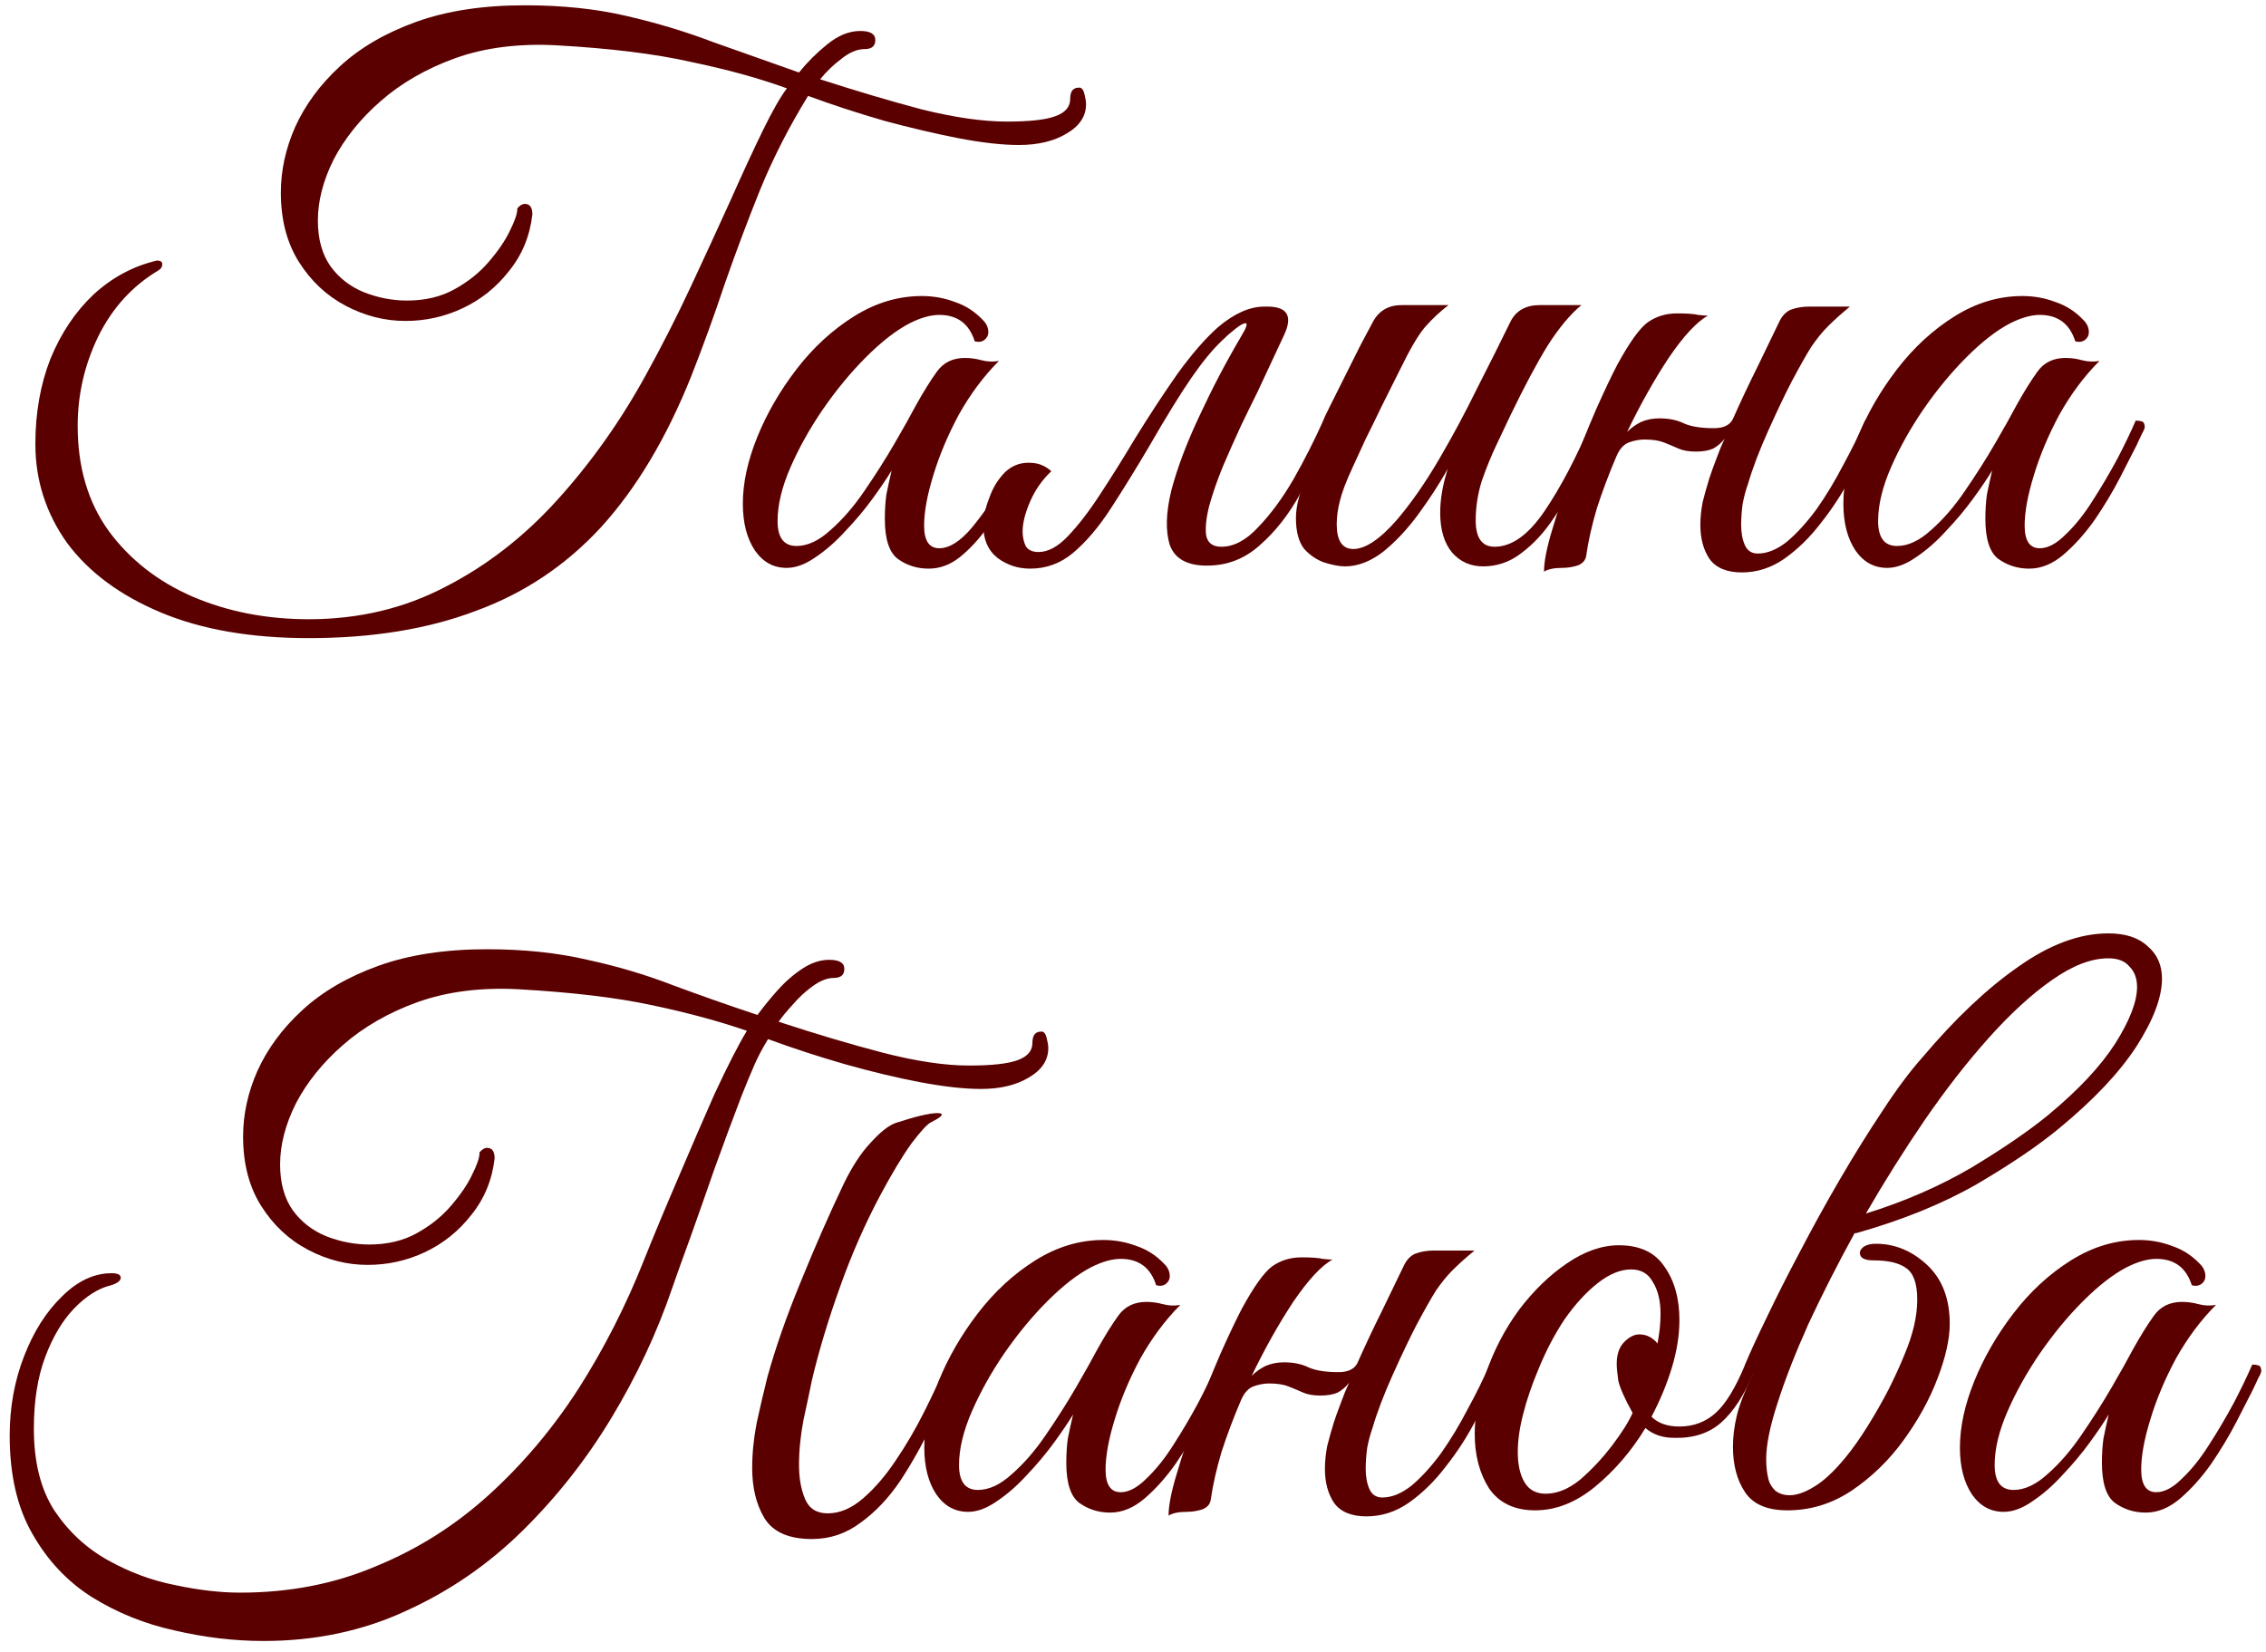 <?xml version="1.0" encoding="UTF-8"?> <svg xmlns="http://www.w3.org/2000/svg" width="144" height="105" viewBox="0 0 144 105" fill="none"><path d="M136.357 96.144C135.621 96.144 134.965 95.936 134.389 95.52C133.845 95.104 133.573 94.256 133.573 92.976C133.573 92.432 133.605 91.92 133.669 91.44C133.765 90.96 133.877 90.448 134.005 89.904C133.717 90.384 133.317 90.976 132.805 91.68C132.293 92.384 131.717 93.072 131.077 93.744C130.469 94.416 129.829 94.976 129.157 95.424C128.517 95.872 127.909 96.096 127.333 96.096C126.501 96.096 125.829 95.728 125.317 94.992C124.805 94.224 124.549 93.232 124.549 92.016C124.549 90.704 124.853 89.296 125.461 87.792C126.069 86.288 126.901 84.848 127.957 83.472C129.013 82.096 130.229 80.976 131.605 80.112C132.981 79.248 134.421 78.816 135.925 78.816C136.661 78.816 137.365 78.944 138.037 79.2C138.709 79.424 139.301 79.808 139.813 80.352C140.037 80.576 140.149 80.832 140.149 81.12C140.149 81.312 140.069 81.472 139.909 81.6C139.749 81.728 139.541 81.76 139.285 81.696C138.933 80.576 138.181 80.016 137.029 80.016C136.485 80.016 135.861 80.192 135.157 80.544C134.293 80.992 133.365 81.712 132.373 82.704C131.413 83.664 130.501 84.768 129.637 86.016C128.805 87.232 128.117 88.464 127.573 89.712C127.029 90.96 126.757 92.096 126.757 93.12C126.757 94.176 127.157 94.704 127.957 94.704C128.661 94.704 129.381 94.368 130.117 93.696C130.885 93.024 131.605 92.192 132.277 91.2C132.981 90.176 133.621 89.168 134.197 88.176C134.773 87.184 135.221 86.384 135.541 85.776C136.021 84.912 136.469 84.192 136.885 83.616C137.301 83.04 137.893 82.752 138.661 82.752C139.013 82.752 139.365 82.8 139.717 82.896C140.069 82.992 140.437 83.008 140.821 82.944C139.861 83.904 139.013 85.04 138.277 86.352C137.573 87.664 137.029 88.96 136.645 90.24C136.261 91.488 136.069 92.544 136.069 93.408C136.069 94.368 136.389 94.848 137.029 94.848C137.541 94.848 138.085 94.56 138.661 93.984C139.269 93.408 139.845 92.688 140.389 91.824C140.965 90.928 141.493 90.032 141.973 89.136C142.453 88.208 142.837 87.408 143.125 86.736C143.285 86.736 143.413 86.752 143.509 86.784C143.637 86.816 143.701 86.944 143.701 87.168C143.669 87.296 143.605 87.44 143.509 87.6C143.445 87.728 143.333 87.968 143.173 88.32C142.917 88.832 142.565 89.52 142.117 90.384C141.669 91.248 141.141 92.128 140.533 93.024C139.925 93.888 139.269 94.624 138.565 95.232C137.861 95.84 137.125 96.144 136.357 96.144Z" fill="#5B0000"></path><path d="M123.902 84.144C123.902 85.104 123.646 86.256 123.134 87.6C122.622 88.944 121.902 90.256 120.974 91.536C120.046 92.816 118.942 93.888 117.662 94.752C116.414 95.584 115.054 96 113.582 96C112.302 96 111.406 95.616 110.894 94.848C110.382 94.08 110.126 93.12 110.126 91.968C110.126 91.328 110.206 90.672 110.366 90C110.526 89.328 110.862 88.448 111.374 87.36C111.086 87.36 110.926 87.296 110.894 87.168C110.894 87.008 110.894 86.864 110.894 86.736C111.214 85.968 111.678 84.96 112.286 83.712C112.894 82.432 113.598 81.04 114.398 79.536C115.198 78 116.046 76.464 116.942 74.928C117.838 73.392 118.734 71.952 119.63 70.608C120.526 69.232 121.374 68.096 122.174 67.2C124.254 64.736 126.286 62.816 128.27 61.44C130.254 60.032 132.158 59.328 133.982 59.328C135.07 59.328 135.902 59.6 136.478 60.144C137.086 60.656 137.39 61.344 137.39 62.208C137.39 63.392 136.846 64.832 135.758 66.528C134.67 68.192 133.038 69.92 130.862 71.712C129.55 72.8 127.806 73.984 125.63 75.264C123.454 76.512 120.894 77.552 117.95 78.384H117.854C116.766 80.368 115.79 82.288 114.926 84.144C114.094 86 113.438 87.68 112.958 89.184C112.478 90.656 112.238 91.84 112.238 92.736C112.238 93.216 112.286 93.648 112.382 94.032C112.446 94.288 112.59 94.528 112.814 94.752C113.07 94.944 113.374 95.04 113.726 95.04C114.174 95.04 114.686 94.864 115.262 94.512C115.87 94.16 116.542 93.536 117.278 92.64C117.726 92.096 118.19 91.44 118.67 90.672C119.15 89.904 119.598 89.12 120.014 88.32C120.43 87.488 120.766 86.752 121.022 86.112C121.566 84.832 121.838 83.664 121.838 82.608C121.838 81.584 121.598 80.912 121.118 80.592C120.67 80.272 119.982 80.112 119.054 80.112C118.478 80.112 118.19 79.952 118.19 79.632C118.19 79.504 118.27 79.376 118.43 79.248C118.622 79.12 118.878 79.056 119.198 79.056C120.414 79.056 121.502 79.504 122.462 80.4C123.422 81.296 123.902 82.544 123.902 84.144ZM133.982 60.912C132.894 60.912 131.694 61.376 130.382 62.304C129.102 63.2 127.774 64.416 126.398 65.952C125.022 67.488 123.662 69.232 122.318 71.184C121.006 73.104 119.758 75.088 118.574 77.136C121.038 76.368 123.278 75.392 125.294 74.208C127.31 72.992 128.942 71.872 130.19 70.848C132.078 69.28 133.486 67.776 134.414 66.336C135.342 64.864 135.806 63.664 135.806 62.736C135.806 62.192 135.646 61.76 135.326 61.44C135.038 61.088 134.59 60.912 133.982 60.912Z" fill="#5B0000"></path><path d="M97.556 96C96.244 96 95.268 95.536 94.628 94.608C94.02 93.648 93.716 92.496 93.716 91.152C93.716 89.904 93.956 88.608 94.436 87.264C94.948 85.792 95.652 84.448 96.548 83.232C97.476 82.016 98.484 81.04 99.572 80.304C100.692 79.536 101.796 79.152 102.884 79.152C104.196 79.152 105.156 79.6 105.764 80.496C106.404 81.392 106.724 82.528 106.724 83.904C106.724 84.864 106.564 85.872 106.244 86.928C105.924 87.984 105.492 89.024 104.948 90.048C105.364 90.464 105.956 90.672 106.724 90.672C107.62 90.672 108.388 90.384 109.028 89.808C109.668 89.232 110.292 88.208 110.9 86.736C111.284 86.736 111.476 86.88 111.476 87.168C110.868 88.64 110.164 89.728 109.364 90.432C108.596 91.104 107.604 91.424 106.388 91.392C105.652 91.392 105.044 91.184 104.564 90.768C103.668 92.24 102.596 93.488 101.348 94.512C100.132 95.504 98.868 96 97.556 96ZM98.228 94.944C98.964 94.944 99.7 94.64 100.436 94.032C101.172 93.392 101.844 92.672 102.452 91.872C103.06 91.072 103.492 90.384 103.748 89.808C103.236 88.88 102.932 88.192 102.836 87.744C102.772 87.264 102.74 86.912 102.74 86.688C102.74 86.08 102.9 85.616 103.22 85.296C103.54 84.976 103.86 84.816 104.18 84.816C104.628 84.816 105.012 85.008 105.332 85.392C105.396 85.04 105.444 84.72 105.476 84.432C105.508 84.112 105.524 83.808 105.524 83.52C105.524 82.688 105.364 82.016 105.044 81.504C104.756 80.96 104.292 80.688 103.652 80.688C102.98 80.688 102.276 80.976 101.54 81.552C100.804 82.128 100.1 82.896 99.428 83.856C98.788 84.816 98.228 85.888 97.748 87.072C97.332 88.064 97.012 89.008 96.788 89.904C96.564 90.768 96.452 91.568 96.452 92.304C96.452 93.104 96.596 93.744 96.884 94.224C97.172 94.704 97.62 94.944 98.228 94.944Z" fill="#5B0000"></path><path d="M76.948 95.28C76.916 95.6 76.724 95.824 76.372 95.952C76.052 96.048 75.732 96.096 75.412 96.096C74.9 96.096 74.516 96.176 74.26 96.336C74.26 95.696 74.436 94.8 74.788 93.648C75.14 92.464 75.556 91.2 76.036 89.856C76.548 88.48 77.06 87.2 77.572 86.016C78.116 84.8 78.564 83.856 78.916 83.184C79.684 81.776 80.324 80.88 80.836 80.496C81.38 80.112 82.004 79.92 82.708 79.92C83.348 79.92 83.796 79.952 84.052 80.016C84.34 80.048 84.548 80.064 84.676 80.064C83.972 80.448 83.14 81.344 82.18 82.752C81.252 84.16 80.372 85.728 79.54 87.456C79.796 87.2 80.084 86.992 80.404 86.832C80.756 86.672 81.156 86.592 81.604 86.592C82.212 86.592 82.74 86.704 83.188 86.928C83.636 87.12 84.26 87.216 85.06 87.216C85.668 87.216 86.068 87.024 86.26 86.64C86.772 85.488 87.3 84.368 87.844 83.28C88.388 82.16 88.836 81.232 89.188 80.496C89.38 80.08 89.636 79.808 89.956 79.68C90.308 79.552 90.692 79.488 91.108 79.488H93.7C93.156 79.936 92.692 80.352 92.308 80.736C91.956 81.088 91.604 81.52 91.252 82.032C90.932 82.544 90.516 83.28 90.004 84.24C89.588 85.04 89.092 86.08 88.516 87.36C87.94 88.64 87.508 89.776 87.22 90.768C87.092 91.12 86.98 91.536 86.884 92.016C86.82 92.496 86.788 92.944 86.788 93.36C86.788 93.872 86.868 94.304 87.028 94.656C87.188 95.008 87.46 95.184 87.844 95.184C88.452 95.184 89.076 94.928 89.716 94.416C90.356 93.872 90.98 93.184 91.588 92.352C92.196 91.488 92.756 90.56 93.268 89.568C93.812 88.576 94.276 87.632 94.66 86.736C94.916 86.736 95.076 86.768 95.14 86.832C95.204 86.896 95.236 87.008 95.236 87.168C94.852 88.128 94.372 89.152 93.796 90.24C93.252 91.296 92.612 92.288 91.876 93.216C91.172 94.144 90.388 94.912 89.524 95.52C88.692 96.096 87.796 96.384 86.836 96.384C85.876 96.384 85.188 96.096 84.772 95.52C84.388 94.944 84.196 94.224 84.196 93.36C84.196 92.912 84.244 92.432 84.34 91.92C84.468 91.408 84.612 90.896 84.772 90.384C84.9 90 85.044 89.6 85.204 89.184C85.364 88.736 85.54 88.304 85.732 87.888C85.54 88.144 85.3 88.352 85.012 88.512C84.724 88.64 84.356 88.704 83.908 88.704C83.46 88.704 83.092 88.64 82.804 88.512C82.516 88.384 82.212 88.256 81.892 88.128C81.572 88 81.156 87.936 80.644 87.936C80.324 87.936 79.988 88 79.636 88.128C79.316 88.256 79.06 88.544 78.868 88.992C78.388 90.112 77.972 91.216 77.62 92.304C77.3 93.392 77.076 94.384 76.948 95.28Z" fill="#5B0000"></path><path d="M70.545 96.144C69.809 96.144 69.153 95.936 68.577 95.52C68.033 95.104 67.761 94.256 67.761 92.976C67.761 92.432 67.793 91.92 67.857 91.44C67.953 90.96 68.065 90.448 68.193 89.904C67.905 90.384 67.505 90.976 66.993 91.68C66.481 92.384 65.905 93.072 65.265 93.744C64.657 94.416 64.017 94.976 63.345 95.424C62.705 95.872 62.097 96.096 61.521 96.096C60.689 96.096 60.017 95.728 59.505 94.992C58.993 94.224 58.737 93.232 58.737 92.016C58.737 90.704 59.041 89.296 59.649 87.792C60.257 86.288 61.089 84.848 62.145 83.472C63.201 82.096 64.417 80.976 65.793 80.112C67.169 79.248 68.609 78.816 70.113 78.816C70.849 78.816 71.553 78.944 72.225 79.2C72.897 79.424 73.489 79.808 74.001 80.352C74.225 80.576 74.337 80.832 74.337 81.12C74.337 81.312 74.257 81.472 74.097 81.6C73.937 81.728 73.729 81.76 73.473 81.696C73.121 80.576 72.369 80.016 71.217 80.016C70.673 80.016 70.049 80.192 69.345 80.544C68.481 80.992 67.553 81.712 66.561 82.704C65.601 83.664 64.689 84.768 63.825 86.016C62.993 87.232 62.305 88.464 61.761 89.712C61.217 90.96 60.945 92.096 60.945 93.12C60.945 94.176 61.345 94.704 62.145 94.704C62.849 94.704 63.569 94.368 64.305 93.696C65.073 93.024 65.793 92.192 66.465 91.2C67.169 90.176 67.809 89.168 68.385 88.176C68.961 87.184 69.409 86.384 69.729 85.776C70.209 84.912 70.657 84.192 71.073 83.616C71.489 83.04 72.081 82.752 72.849 82.752C73.201 82.752 73.553 82.8 73.905 82.896C74.257 82.992 74.625 83.008 75.009 82.944C74.049 83.904 73.201 85.04 72.465 86.352C71.761 87.664 71.217 88.96 70.833 90.24C70.449 91.488 70.257 92.544 70.257 93.408C70.257 94.368 70.577 94.848 71.217 94.848C71.729 94.848 72.273 94.56 72.849 93.984C73.457 93.408 74.033 92.688 74.577 91.824C75.153 90.928 75.681 90.032 76.161 89.136C76.641 88.208 77.025 87.408 77.313 86.736C77.473 86.736 77.601 86.752 77.697 86.784C77.825 86.816 77.889 86.944 77.889 87.168C77.857 87.296 77.793 87.44 77.697 87.6C77.633 87.728 77.521 87.968 77.361 88.32C77.105 88.832 76.753 89.52 76.305 90.384C75.857 91.248 75.329 92.128 74.721 93.024C74.113 93.888 73.457 94.624 72.753 95.232C72.049 95.84 71.313 96.144 70.545 96.144Z" fill="#5B0000"></path><path d="M32.968 62.88C30.568 62.752 28.424 63.024 26.536 63.696C24.68 64.368 23.096 65.28 21.784 66.432C20.504 67.552 19.512 68.784 18.808 70.128C18.136 71.472 17.8 72.768 17.8 74.016C17.8 75.2 18.072 76.176 18.616 76.944C19.16 77.68 19.864 78.224 20.728 78.576C21.624 78.928 22.536 79.104 23.464 79.104C24.616 79.104 25.624 78.864 26.488 78.384C27.352 77.904 28.072 77.328 28.648 76.656C29.256 75.952 29.704 75.296 29.992 74.688C30.312 74.048 30.472 73.584 30.472 73.296V73.248C30.632 73.056 30.792 72.96 30.952 72.96C31.272 72.96 31.432 73.184 31.432 73.632C31.272 75.008 30.776 76.208 29.944 77.232C29.144 78.256 28.168 79.04 27.016 79.584C25.864 80.128 24.648 80.4 23.368 80.4C22.056 80.4 20.792 80.08 19.576 79.44C18.36 78.8 17.368 77.872 16.6 76.656C15.832 75.44 15.448 73.968 15.448 72.24C15.448 70.832 15.752 69.44 16.36 68.064C17 66.656 17.944 65.376 19.192 64.224C20.472 63.04 22.088 62.096 24.04 61.392C25.992 60.688 28.296 60.336 30.952 60.336C33.288 60.336 35.416 60.56 37.336 61.008C39.256 61.424 41.08 61.968 42.808 62.64C44.536 63.28 46.312 63.904 48.136 64.512C48.488 64.032 48.904 63.52 49.384 62.976C49.864 62.432 50.392 61.968 50.968 61.584C51.544 61.2 52.12 61.008 52.696 61.008C53.336 61.008 53.656 61.2 53.656 61.584C53.656 61.968 53.432 62.16 52.984 62.16C52.568 62.16 52.12 62.336 51.64 62.688C51.192 63.008 50.776 63.392 50.392 63.84C50.008 64.256 49.704 64.624 49.48 64.944C51.816 65.712 54.024 66.368 56.104 66.912C58.216 67.456 60.04 67.728 61.576 67.728C63.016 67.728 64.04 67.616 64.648 67.392C65.288 67.168 65.608 66.8 65.608 66.288C65.608 66.096 65.64 65.936 65.704 65.808C65.8 65.648 65.96 65.568 66.184 65.568C66.344 65.568 66.456 65.712 66.52 66C66.584 66.256 66.616 66.464 66.616 66.624C66.616 67.392 66.2 68.016 65.368 68.496C64.568 68.976 63.56 69.216 62.344 69.216C61.288 69.216 59.992 69.072 58.456 68.784C56.952 68.496 55.352 68.112 53.656 67.632C51.992 67.152 50.376 66.624 48.808 66.048C48.456 66.624 48.168 67.168 47.944 67.68C47.72 68.192 47.448 68.848 47.128 69.648C46.552 71.152 45.976 72.704 45.4 74.304C44.856 75.872 44.344 77.328 43.864 78.672C43.384 79.984 43 81.056 42.712 81.888C41.752 84.704 40.472 87.44 38.872 90.096C37.272 92.752 35.384 95.152 33.208 97.296C31.032 99.44 28.568 101.136 25.816 102.384C23.064 103.664 20.04 104.304 16.744 104.304C14.888 104.304 13 104.08 11.08 103.632C9.192 103.216 7.448 102.512 5.848 101.52C4.28 100.528 3.016 99.184 2.056 97.488C1.096 95.824 0.616 93.744 0.616 91.248C0.616 89.456 0.92 87.776 1.528 86.208C2.136 84.64 2.936 83.376 3.928 82.416C4.92 81.424 5.976 80.928 7.096 80.928C7.48 80.928 7.672 81.024 7.672 81.216C7.672 81.408 7.464 81.568 7.048 81.696C6.248 81.888 5.464 82.384 4.696 83.184C3.96 83.952 3.352 84.976 2.872 86.256C2.392 87.536 2.152 89.056 2.152 90.816C2.152 92.928 2.584 94.656 3.448 96C4.344 97.344 5.48 98.4 6.856 99.168C8.232 99.936 9.656 100.464 11.128 100.752C12.632 101.072 14.008 101.232 15.256 101.232C18.392 101.232 21.272 100.672 23.896 99.552C26.552 98.464 28.952 96.944 31.096 94.992C33.24 93.04 35.128 90.8 36.76 88.272C38.392 85.712 39.784 82.976 40.936 80.064C41.576 78.464 42.296 76.736 43.096 74.88C43.896 72.992 44.664 71.216 45.4 69.552C46.232 67.76 46.92 66.416 47.464 65.52C45.704 64.912 43.688 64.368 41.416 63.888C39.176 63.408 36.36 63.072 32.968 62.88ZM47.8 93.312C47.8 92.384 47.896 91.424 48.088 90.432C48.312 89.408 48.536 88.448 48.76 87.552C49.272 85.696 49.976 83.68 50.872 81.504C51.768 79.296 52.68 77.216 53.608 75.264C54.152 74.144 54.728 73.264 55.336 72.624C55.944 71.952 56.472 71.536 56.92 71.376C58.2 70.96 59.08 70.752 59.56 70.752C59.752 70.752 59.848 70.784 59.848 70.848C59.848 70.944 59.624 71.104 59.176 71.328C58.952 71.424 58.536 71.872 57.928 72.672C57.352 73.472 56.696 74.56 55.96 75.936C54.968 77.792 54.104 79.76 53.368 81.84C52.632 83.888 52.04 85.856 51.592 87.744C51.464 88.384 51.288 89.216 51.064 90.24C50.872 91.232 50.776 92.192 50.776 93.12C50.776 93.952 50.904 94.672 51.16 95.28C51.416 95.888 51.896 96.192 52.6 96.192C53.368 96.192 54.12 95.872 54.856 95.232C55.592 94.592 56.28 93.792 56.92 92.832C57.592 91.84 58.2 90.8 58.744 89.712C59.288 88.624 59.752 87.632 60.136 86.736C60.52 86.736 60.712 86.88 60.712 87.168C60.264 88.224 59.752 89.376 59.176 90.624C58.6 91.84 57.944 93.008 57.208 94.128C56.472 95.216 55.64 96.096 54.712 96.768C53.784 97.472 52.744 97.824 51.592 97.824C50.12 97.824 49.112 97.376 48.568 96.48C48.056 95.616 47.8 94.56 47.8 93.312Z" fill="#5B0000"></path><path d="M128.951 36.144C128.215 36.144 127.559 35.936 126.983 35.52C126.439 35.104 126.167 34.256 126.167 32.976C126.167 32.432 126.199 31.92 126.263 31.44C126.359 30.96 126.471 30.448 126.599 29.904C126.311 30.384 125.911 30.976 125.399 31.68C124.887 32.384 124.311 33.072 123.671 33.744C123.063 34.416 122.423 34.976 121.751 35.424C121.111 35.872 120.503 36.096 119.927 36.096C119.095 36.096 118.423 35.728 117.911 34.992C117.399 34.224 117.143 33.232 117.143 32.016C117.143 30.704 117.447 29.296 118.055 27.792C118.663 26.288 119.495 24.848 120.551 23.472C121.607 22.096 122.823 20.976 124.199 20.112C125.575 19.248 127.015 18.816 128.519 18.816C129.255 18.816 129.959 18.944 130.631 19.2C131.303 19.424 131.895 19.808 132.407 20.352C132.631 20.576 132.743 20.832 132.743 21.12C132.743 21.312 132.663 21.472 132.503 21.6C132.343 21.728 132.135 21.76 131.879 21.696C131.527 20.576 130.775 20.016 129.623 20.016C129.079 20.016 128.455 20.192 127.751 20.544C126.887 20.992 125.959 21.712 124.967 22.704C124.007 23.664 123.095 24.768 122.231 26.016C121.399 27.232 120.711 28.464 120.167 29.712C119.623 30.96 119.351 32.096 119.351 33.12C119.351 34.176 119.751 34.704 120.551 34.704C121.255 34.704 121.975 34.368 122.711 33.696C123.479 33.024 124.199 32.192 124.871 31.2C125.575 30.176 126.215 29.168 126.791 28.176C127.367 27.184 127.815 26.384 128.135 25.776C128.615 24.912 129.063 24.192 129.479 23.616C129.895 23.04 130.487 22.752 131.255 22.752C131.607 22.752 131.959 22.8 132.311 22.896C132.663 22.992 133.031 23.008 133.415 22.944C132.455 23.904 131.607 25.04 130.871 26.352C130.167 27.664 129.623 28.96 129.239 30.24C128.855 31.488 128.663 32.544 128.663 33.408C128.663 34.368 128.983 34.848 129.623 34.848C130.135 34.848 130.679 34.56 131.255 33.984C131.863 33.408 132.439 32.688 132.983 31.824C133.559 30.928 134.087 30.032 134.567 29.136C135.047 28.208 135.431 27.408 135.719 26.736C135.879 26.736 136.007 26.752 136.103 26.784C136.231 26.816 136.295 26.944 136.295 27.168C136.263 27.296 136.199 27.44 136.103 27.6C136.039 27.728 135.927 27.968 135.767 28.32C135.511 28.832 135.159 29.52 134.711 30.384C134.263 31.248 133.735 32.128 133.127 33.024C132.519 33.888 131.863 34.624 131.159 35.232C130.455 35.84 129.719 36.144 128.951 36.144Z" fill="#5B0000"></path><path d="M100.807 35.28C100.775 35.6 100.583 35.824 100.231 35.952C99.911 36.048 99.591 36.096 99.271 36.096C98.759 36.096 98.375 36.176 98.119 36.336C98.119 35.696 98.295 34.8 98.647 33.648C98.999 32.464 99.415 31.2 99.895 29.856C100.407 28.48 100.919 27.2 101.431 26.016C101.975 24.8 102.423 23.856 102.775 23.184C103.543 21.776 104.183 20.88 104.695 20.496C105.239 20.112 105.863 19.92 106.567 19.92C107.207 19.92 107.655 19.952 107.911 20.016C108.199 20.048 108.407 20.064 108.535 20.064C107.831 20.448 106.999 21.344 106.039 22.752C105.111 24.16 104.231 25.728 103.399 27.456C103.655 27.2 103.943 26.992 104.263 26.832C104.615 26.672 105.015 26.592 105.463 26.592C106.071 26.592 106.599 26.704 107.047 26.928C107.495 27.12 108.119 27.216 108.919 27.216C109.527 27.216 109.927 27.024 110.119 26.64C110.631 25.488 111.159 24.368 111.703 23.28C112.247 22.16 112.695 21.232 113.047 20.496C113.239 20.08 113.495 19.808 113.815 19.68C114.167 19.552 114.551 19.488 114.967 19.488H117.559C117.015 19.936 116.551 20.352 116.167 20.736C115.815 21.088 115.463 21.52 115.111 22.032C114.791 22.544 114.375 23.28 113.863 24.24C113.447 25.04 112.951 26.08 112.375 27.36C111.799 28.64 111.367 29.776 111.079 30.768C110.951 31.12 110.839 31.536 110.743 32.016C110.679 32.496 110.647 32.944 110.647 33.36C110.647 33.872 110.727 34.304 110.887 34.656C111.047 35.008 111.319 35.184 111.703 35.184C112.311 35.184 112.935 34.928 113.575 34.416C114.215 33.872 114.839 33.184 115.447 32.352C116.055 31.488 116.615 30.56 117.127 29.568C117.671 28.576 118.135 27.632 118.519 26.736C118.775 26.736 118.935 26.768 118.999 26.832C119.063 26.896 119.095 27.008 119.095 27.168C118.711 28.128 118.231 29.152 117.655 30.24C117.111 31.296 116.471 32.288 115.735 33.216C115.031 34.144 114.247 34.912 113.383 35.52C112.551 36.096 111.655 36.384 110.695 36.384C109.735 36.384 109.047 36.096 108.631 35.52C108.247 34.944 108.055 34.224 108.055 33.36C108.055 32.912 108.103 32.432 108.199 31.92C108.327 31.408 108.471 30.896 108.631 30.384C108.759 30 108.903 29.6 109.063 29.184C109.223 28.736 109.399 28.304 109.591 27.888C109.399 28.144 109.159 28.352 108.871 28.512C108.583 28.64 108.215 28.704 107.767 28.704C107.319 28.704 106.951 28.64 106.663 28.512C106.375 28.384 106.071 28.256 105.751 28.128C105.431 28 105.015 27.936 104.503 27.936C104.183 27.936 103.847 28 103.495 28.128C103.175 28.256 102.919 28.544 102.727 28.992C102.247 30.112 101.831 31.216 101.479 32.304C101.159 33.392 100.935 34.384 100.807 35.28Z" fill="#5B0000"></path><path d="M85.474 36C85.122 36 84.69 35.92 84.178 35.76C83.698 35.6 83.266 35.312 82.882 34.896C82.53 34.448 82.354 33.792 82.354 32.928C82.354 32.096 82.626 31.136 83.17 30.048C83.714 28.96 84.194 28 84.61 27.168C84.258 27.168 84.082 27.024 84.082 26.736C84.114 26.64 84.258 26.336 84.514 25.824C84.77 25.312 85.074 24.704 85.426 24C85.778 23.296 86.114 22.624 86.434 21.984C86.786 21.312 87.058 20.8 87.25 20.448C87.634 19.744 88.242 19.392 89.074 19.392H92.05C91.506 19.808 91.01 20.272 90.562 20.784C90.146 21.264 89.618 22.16 88.978 23.472C88.978 23.472 88.866 23.696 88.642 24.144C88.418 24.592 88.13 25.168 87.778 25.872C87.458 26.544 87.122 27.232 86.77 27.936C86.45 28.64 86.178 29.232 85.954 29.712C85.538 30.608 85.266 31.328 85.138 31.872C85.01 32.384 84.946 32.864 84.946 33.312C84.946 34.368 85.298 34.896 86.002 34.896C86.77 34.896 87.698 34.272 88.786 33.024C89.682 31.968 90.562 30.704 91.426 29.232C92.29 27.76 93.106 26.24 93.874 24.672C94.674 23.104 95.378 21.696 95.986 20.448C96.338 19.744 96.962 19.392 97.858 19.392H100.498C99.794 19.968 99.074 20.832 98.338 21.984C97.634 23.136 96.85 24.608 95.986 26.4C95.762 26.88 95.474 27.488 95.122 28.224C94.77 28.96 94.45 29.744 94.162 30.576C93.906 31.408 93.778 32.24 93.778 33.072C93.778 34.192 94.178 34.752 94.978 34.752C96.066 34.752 97.122 34 98.146 32.496C99.17 30.992 100.178 29.072 101.17 26.736C101.426 26.736 101.57 26.752 101.602 26.784C101.666 26.816 101.714 26.944 101.746 27.168C101.394 28.032 100.962 28.976 100.45 30C99.97 30.992 99.41 31.952 98.77 32.88C98.162 33.808 97.474 34.56 96.706 35.136C95.97 35.712 95.154 36 94.258 36C93.458 36 92.802 35.712 92.29 35.136C91.778 34.528 91.522 33.68 91.522 32.592C91.522 31.728 91.682 30.8 92.002 29.808C91.458 30.768 90.834 31.728 90.13 32.688C89.426 33.648 88.674 34.448 87.874 35.088C87.074 35.696 86.274 36 85.474 36Z" fill="#5B0000"></path><path d="M73.001 28.416C72.169 29.824 71.369 31.12 70.601 32.304C69.833 33.488 69.033 34.432 68.201 35.136C67.401 35.808 66.489 36.144 65.465 36.144C64.697 36.144 64.009 35.92 63.401 35.472C62.793 34.992 62.489 34.304 62.489 33.408C62.489 32.864 62.617 32.272 62.873 31.632C63.097 30.992 63.433 30.448 63.881 30C64.361 29.552 64.937 29.36 65.609 29.424C66.057 29.456 66.457 29.632 66.809 29.952C66.233 30.496 65.785 31.136 65.465 31.872C65.145 32.608 64.985 33.248 64.985 33.792C64.985 34.112 65.049 34.416 65.177 34.704C65.337 34.96 65.609 35.088 65.993 35.088C66.601 35.088 67.225 34.752 67.865 34.08C68.537 33.376 69.225 32.48 69.929 31.392C70.665 30.272 71.385 29.12 72.089 27.936C73.017 26.432 73.929 25.04 74.825 23.76C75.753 22.48 76.617 21.488 77.417 20.784C78.441 19.92 79.417 19.488 80.345 19.488H80.537C81.817 19.488 82.169 20.096 81.593 21.312L79.913 24.912C79.625 25.488 79.273 26.208 78.857 27.072C78.473 27.904 78.089 28.768 77.705 29.664C77.353 30.528 77.065 31.36 76.841 32.16C76.649 32.928 76.585 33.552 76.649 34.032C76.745 34.512 77.065 34.752 77.609 34.752C78.409 34.752 79.193 34.336 79.961 33.504C80.761 32.672 81.513 31.648 82.217 30.432C82.921 29.184 83.545 27.952 84.089 26.736C84.217 26.736 84.345 26.784 84.473 26.88C84.601 26.944 84.665 27.04 84.665 27.168C84.089 28.608 83.417 30 82.649 31.344C81.913 32.688 81.049 33.792 80.057 34.656C79.097 35.52 77.977 35.952 76.697 35.952C75.449 35.952 74.665 35.52 74.345 34.656C74.057 33.76 74.089 32.592 74.441 31.152C74.825 29.712 75.417 28.144 76.217 26.448C77.017 24.72 77.897 23.04 78.857 21.408C79.209 20.832 79.305 20.544 79.145 20.544C79.017 20.544 78.793 20.672 78.473 20.928C78.185 21.152 77.913 21.392 77.657 21.648C77.049 22.224 76.393 23.024 75.689 24.048C74.985 25.072 74.089 26.528 73.001 28.416Z" fill="#5B0000"></path><path d="M59.014 36.144C58.278 36.144 57.622 35.936 57.046 35.52C56.502 35.104 56.23 34.256 56.23 32.976C56.23 32.432 56.262 31.92 56.326 31.44C56.422 30.96 56.534 30.448 56.662 29.904C56.374 30.384 55.974 30.976 55.462 31.68C54.95 32.384 54.374 33.072 53.734 33.744C53.126 34.416 52.486 34.976 51.814 35.424C51.174 35.872 50.566 36.096 49.99 36.096C49.158 36.096 48.486 35.728 47.974 34.992C47.462 34.224 47.206 33.232 47.206 32.016C47.206 30.704 47.51 29.296 48.118 27.792C48.726 26.288 49.558 24.848 50.614 23.472C51.67 22.096 52.886 20.976 54.262 20.112C55.638 19.248 57.078 18.816 58.582 18.816C59.318 18.816 60.022 18.944 60.694 19.2C61.366 19.424 61.958 19.808 62.47 20.352C62.694 20.576 62.806 20.832 62.806 21.12C62.806 21.312 62.726 21.472 62.566 21.6C62.406 21.728 62.198 21.76 61.942 21.696C61.59 20.576 60.838 20.016 59.686 20.016C59.142 20.016 58.518 20.192 57.814 20.544C56.95 20.992 56.022 21.712 55.03 22.704C54.07 23.664 53.158 24.768 52.294 26.016C51.462 27.232 50.774 28.464 50.23 29.712C49.686 30.96 49.414 32.096 49.414 33.12C49.414 34.176 49.814 34.704 50.614 34.704C51.318 34.704 52.038 34.368 52.774 33.696C53.542 33.024 54.262 32.192 54.934 31.2C55.638 30.176 56.278 29.168 56.854 28.176C57.43 27.184 57.878 26.384 58.198 25.776C58.678 24.912 59.126 24.192 59.542 23.616C59.958 23.04 60.55 22.752 61.318 22.752C61.67 22.752 62.022 22.8 62.374 22.896C62.726 22.992 63.094 23.008 63.478 22.944C62.518 23.904 61.67 25.04 60.934 26.352C60.23 27.664 59.686 28.96 59.302 30.24C58.918 31.488 58.726 32.544 58.726 33.408C58.726 34.368 59.046 34.848 59.686 34.848C60.326 34.848 61.014 34.416 61.75 33.552C62.486 32.656 63.174 31.664 63.814 30.576C63.974 30.576 64.086 30.64 64.15 30.768C64.246 30.896 64.294 31.024 64.294 31.152C63.846 31.952 63.334 32.736 62.758 33.504C62.214 34.272 61.622 34.912 60.982 35.424C60.374 35.904 59.718 36.144 59.014 36.144Z" fill="#5B0000"></path><path d="M19.624 39.36C22.792 39.36 25.688 38.672 28.312 37.296C30.936 35.952 33.304 34.112 35.416 31.776C37.56 29.408 39.432 26.768 41.032 23.856C42.056 22 43.016 20.112 43.912 18.192C44.808 16.272 45.64 14.464 46.408 12.768C47.176 11.04 47.864 9.552 48.472 8.304C49.08 7.056 49.592 6.16 50.008 5.616C48.248 4.976 46.216 4.416 43.912 3.936C41.64 3.424 38.792 3.072 35.368 2.88C32.968 2.752 30.824 3.024 28.936 3.696C27.08 4.368 25.496 5.28 24.184 6.432C22.904 7.552 21.912 8.784 21.208 10.128C20.536 11.472 20.2 12.768 20.2 14.016C20.2 15.2 20.472 16.176 21.016 16.944C21.56 17.68 22.264 18.224 23.128 18.576C24.024 18.928 24.936 19.104 25.864 19.104C27.016 19.104 28.024 18.864 28.888 18.384C29.752 17.904 30.472 17.328 31.048 16.656C31.656 15.952 32.104 15.296 32.392 14.688C32.712 14.048 32.872 13.584 32.872 13.296V13.248C33.032 13.056 33.192 12.96 33.352 12.96C33.672 12.96 33.832 13.184 33.832 13.632C33.672 15.008 33.176 16.208 32.344 17.232C31.544 18.256 30.568 19.04 29.416 19.584C28.264 20.128 27.048 20.4 25.768 20.4C24.456 20.4 23.192 20.08 21.976 19.44C20.76 18.8 19.768 17.872 19 16.656C18.232 15.44 17.848 13.968 17.848 12.24C17.848 10.832 18.152 9.44 18.76 8.064C19.4 6.656 20.344 5.376 21.592 4.224C22.872 3.04 24.488 2.096 26.44 1.392C28.392 0.688 30.696 0.336 33.352 0.336C35.72 0.336 37.864 0.56 39.784 1.008C41.736 1.456 43.592 2.016 45.352 2.688C47.144 3.328 48.952 3.968 50.776 4.608C51.288 3.968 51.88 3.376 52.552 2.832C53.256 2.256 53.96 1.968 54.664 1.968C55.304 1.968 55.624 2.16 55.624 2.544C55.624 2.928 55.4 3.12 54.952 3.12C54.472 3.12 53.976 3.328 53.464 3.744C52.952 4.128 52.504 4.56 52.12 5.04C54.392 5.776 56.552 6.416 58.6 6.96C60.68 7.472 62.472 7.728 63.976 7.728C65.416 7.728 66.44 7.616 67.048 7.392C67.688 7.168 68.008 6.8 68.008 6.288C68.008 6.096 68.04 5.936 68.104 5.808C68.2 5.648 68.36 5.568 68.584 5.568C68.744 5.568 68.856 5.712 68.92 6C68.984 6.256 69.016 6.464 69.016 6.624C69.016 7.392 68.6 8.016 67.768 8.496C66.968 8.976 65.96 9.216 64.744 9.216C63.688 9.216 62.408 9.072 60.904 8.784C59.432 8.496 57.864 8.128 56.2 7.68C54.536 7.2 52.92 6.672 51.352 6.096C50.168 8.016 49.16 9.984 48.328 12C47.528 13.984 46.776 15.984 46.072 18C45.4 20.016 44.68 22 43.912 23.952C42.344 27.856 40.44 31.04 38.2 33.504C35.96 35.936 33.304 37.712 30.232 38.832C27.192 39.984 23.656 40.56 19.624 40.56C15.944 40.56 12.808 40.016 10.216 38.928C7.624 37.84 5.64 36.368 4.264 34.512C2.92 32.624 2.248 30.528 2.248 28.224C2.248 26.24 2.568 24.432 3.208 22.8C3.88 21.168 4.792 19.808 5.944 18.72C7.128 17.632 8.472 16.912 9.976 16.56C10.2 16.56 10.312 16.64 10.312 16.8C10.312 16.96 10.232 17.088 10.072 17.184C8.408 18.176 7.128 19.584 6.232 21.408C5.368 23.2 4.936 25.088 4.936 27.072C4.936 29.696 5.592 31.92 6.904 33.744C8.248 35.568 10.024 36.96 12.232 37.92C14.472 38.88 16.936 39.36 19.624 39.36Z" fill="#5B0000"></path></svg> 
